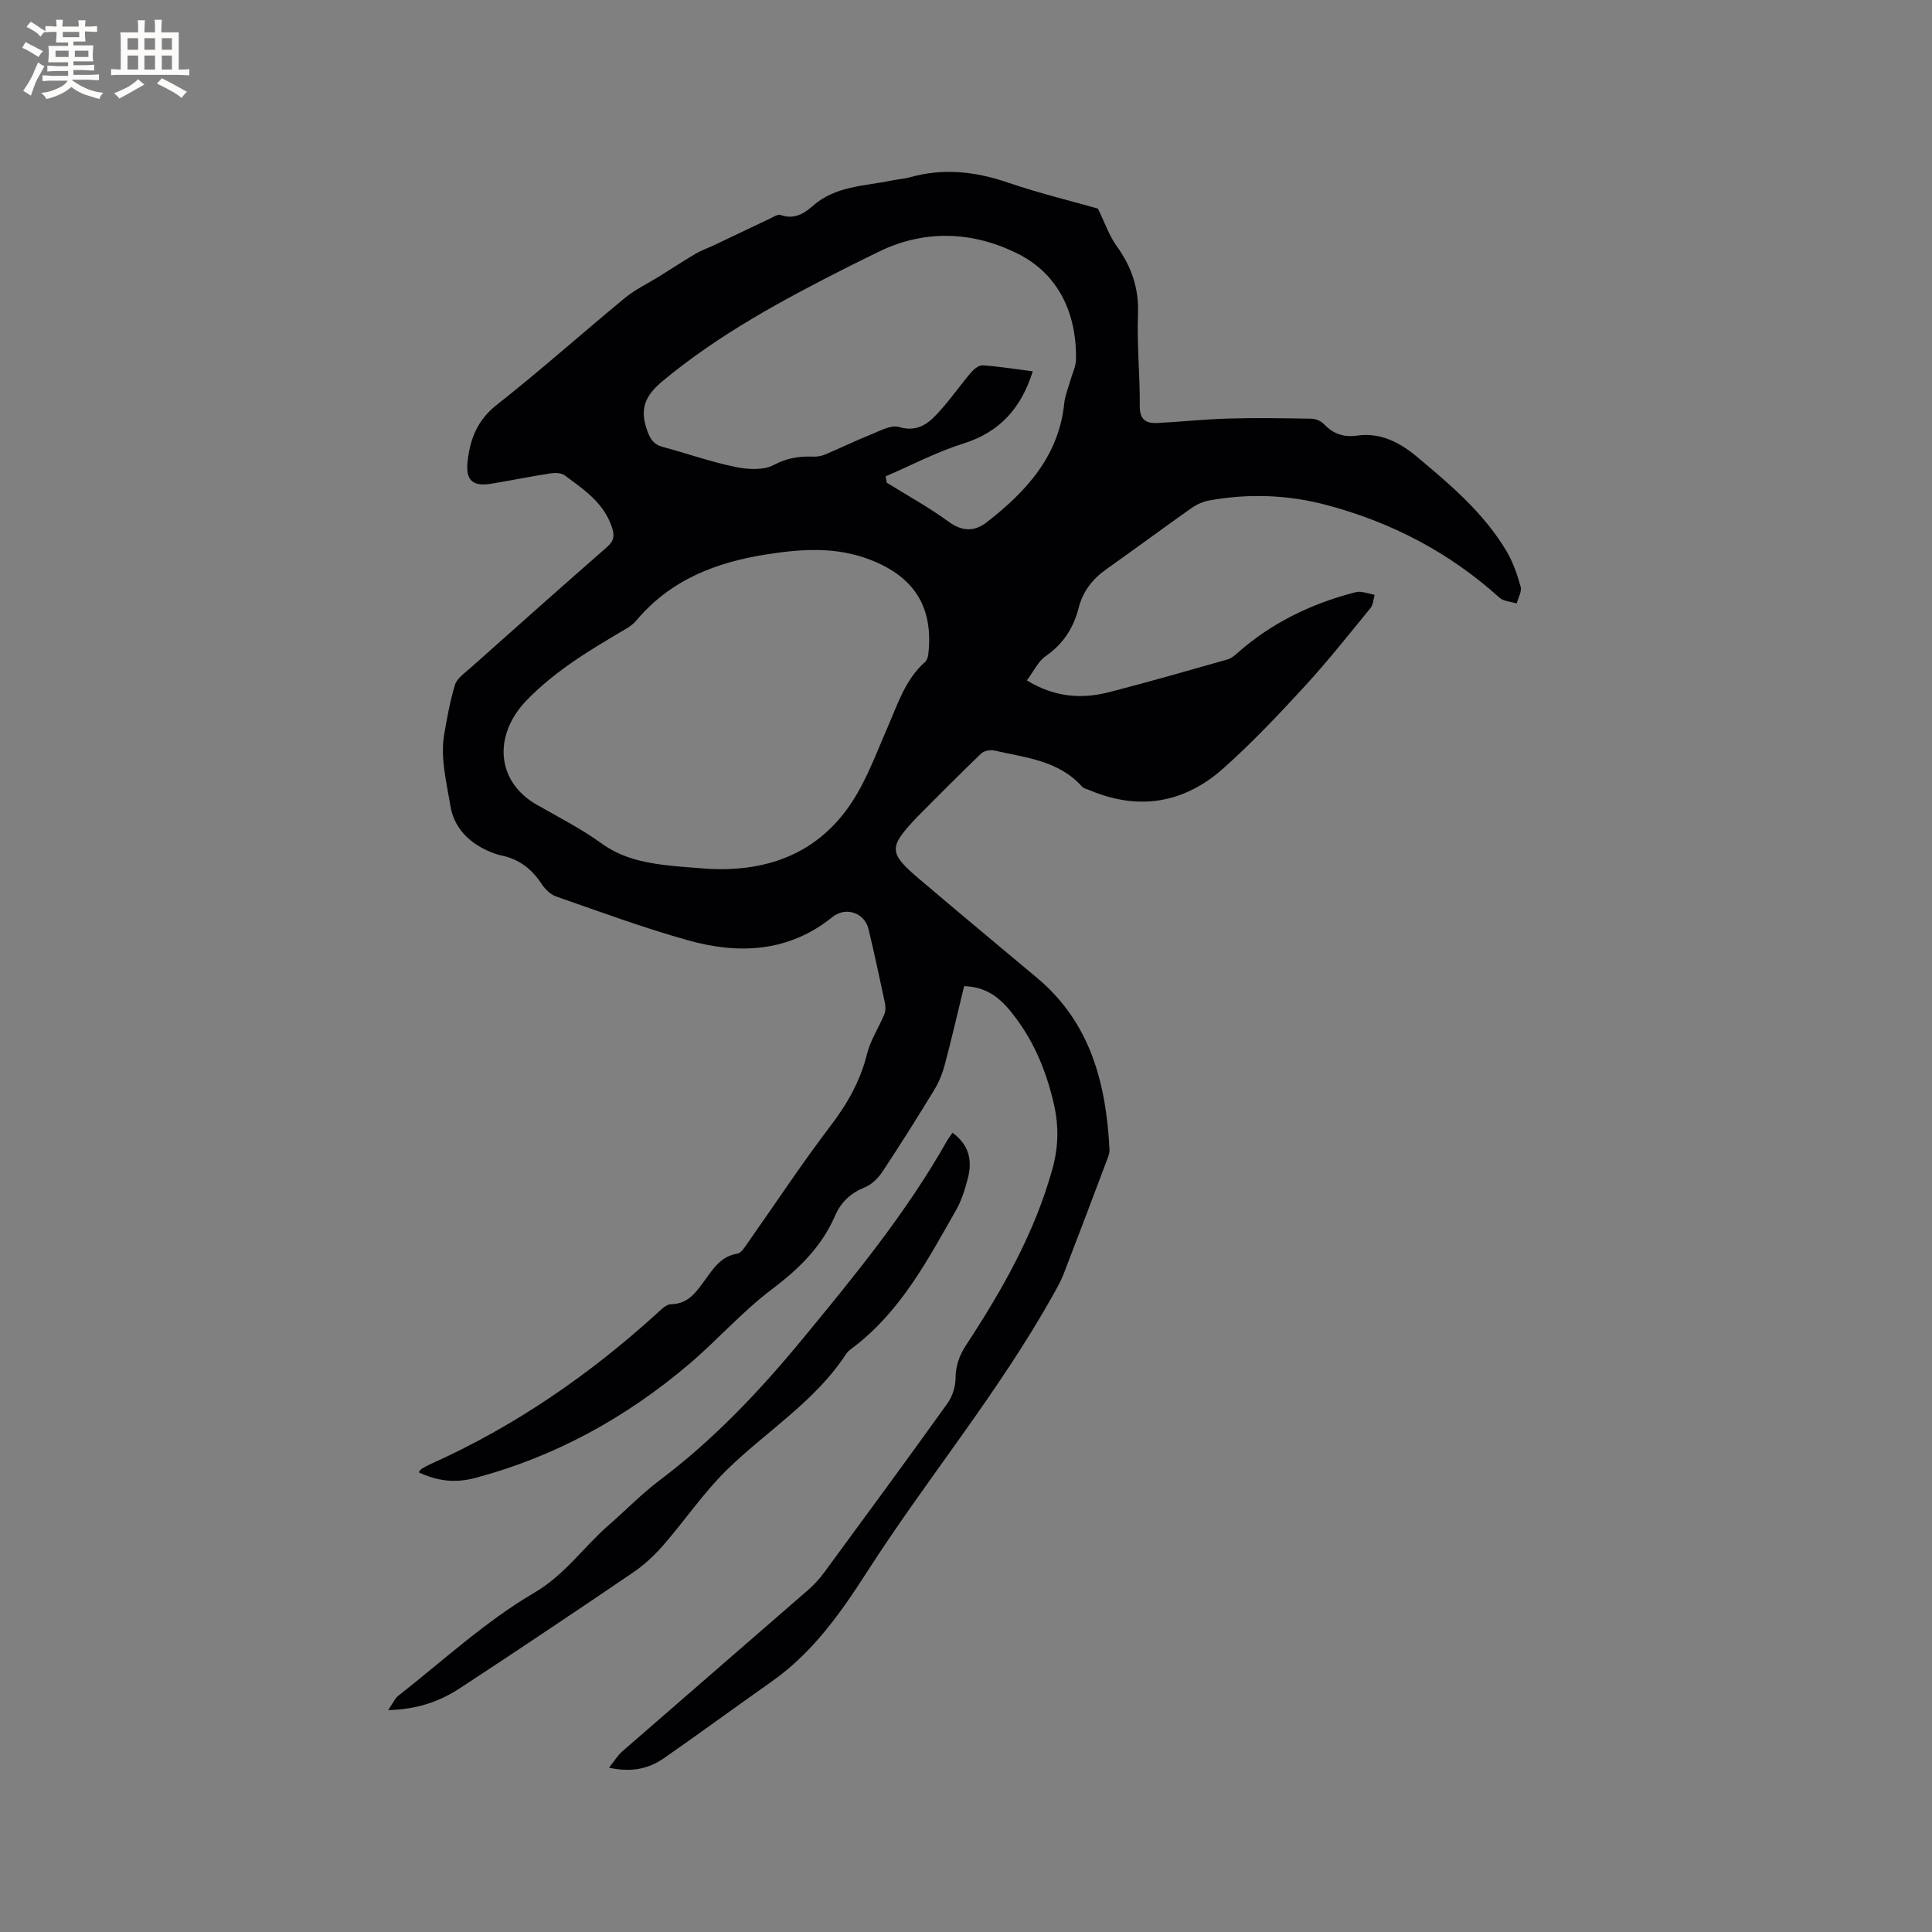 <svg enable-background="new 0 0 400 400" viewBox="0 0 400 400" xmlns="http://www.w3.org/2000/svg"><rect x="0" y="0" width="400" height="400" fill="#808080" stroke="none"/><path d="m227.31 43.19c1.52 3.11 2.34 5.6 3.81 7.64 3.09 4.28 4.7 8.76 4.49 14.17-.25 6.34.42 12.71.37 19.07-.02 2.8 1.28 3.62 3.58 3.51 4.97-.25 9.92-.79 14.89-.93 5.71-.16 11.42-.06 17.13.04.86.02 1.93.49 2.52 1.11 1.91 2.04 4.17 2.78 6.86 2.39 4.95-.71 8.97 1.5 12.49 4.45 6.91 5.78 13.83 11.64 18.49 19.53 1.32 2.23 2.2 4.79 2.89 7.3.28 1.01-.51 2.3-.81 3.47-1.21-.38-2.71-.43-3.57-1.2-10.36-9.35-22.35-15.61-35.78-19.18-8-2.13-16.12-2.42-24.26-.96-1.3.23-2.64.83-3.72 1.59-5.89 4.15-11.68 8.45-17.57 12.61-2.89 2.04-4.92 4.6-5.8 8.06-1.05 4.14-3.19 7.46-6.81 9.98-1.58 1.09-2.49 3.15-3.91 5.03 5.84 3.56 11.41 3.88 17.09 2.42 8.19-2.11 16.32-4.45 24.46-6.76.76-.21 1.45-.8 2.06-1.34 6.97-6.16 15.08-10.11 24.02-12.47.51-.13 1.06-.25 1.57-.18.94.13 1.87.41 2.8.63-.27.91-.28 2.03-.84 2.71-4.5 5.49-8.91 11.07-13.71 16.29-5.38 5.85-10.86 11.65-16.78 16.92-8.15 7.25-17.58 8.82-27.78 4.47-.49-.21-1.11-.3-1.43-.66-4.83-5.45-11.68-6.02-18.13-7.5-.85-.2-2.18.03-2.77.59-4.44 4.25-8.75 8.63-13.09 12.97-.08.07-.15.15-.22.23-5.93 6.26-5.93 7.35.5 12.82 8.08 6.86 16.23 13.65 24.36 20.45 11.07 9.26 14.29 21.83 15 35.46.05.9-.37 1.85-.71 2.73-2.91 7.73-5.82 15.45-8.8 23.15-.57 1.47-1.37 2.86-2.14 4.24-11.28 20.24-26.14 38.07-38.61 57.5-5.46 8.51-11.27 16.69-19.7 22.62-7.44 5.24-14.78 10.63-22.25 15.83-3.14 2.18-6.69 3.03-11.41 1.99 1.09-1.36 1.78-2.53 2.74-3.37 12.79-11.15 25.63-22.23 38.42-33.37 1.26-1.1 2.43-2.37 3.42-3.72 8.54-11.61 17.07-23.23 25.47-34.94 1.02-1.42 1.68-3.43 1.69-5.17.02-2.68.8-4.81 2.26-7.03 7.45-11.37 14.13-23.12 17.8-36.36 1.27-4.58 1.36-8.94.25-13.67-1.65-7.05-4.34-13.37-8.92-18.99-2.48-3.05-5.3-5.07-9.61-5.18-1.33 5.46-2.58 10.89-4.01 16.28-.48 1.8-1.21 3.61-2.18 5.2-3.47 5.7-7.03 11.35-10.71 16.92-.88 1.33-2.22 2.66-3.65 3.24-2.94 1.19-4.94 3.04-6.19 5.93-2.77 6.38-7.46 10.96-13.02 15.15-6.15 4.63-11.31 10.53-17.2 15.54-13 11.04-27.66 19.12-44.2 23.54-4.45 1.19-8.1.56-11.76-1.15.2-.25.34-.57.58-.71.63-.39 1.29-.74 1.96-1.04 17.36-7.79 32.8-18.44 46.84-31.21.84-.77 1.9-1.84 2.86-1.85 3.52-.05 5.14-2.43 6.9-4.83 1.79-2.45 3.4-5.11 6.87-5.65.73-.11 1.39-1.19 1.92-1.94 5.8-8.22 11.33-16.63 17.42-24.62 3.47-4.56 6.1-9.25 7.48-14.82.71-2.84 2.43-5.41 3.57-8.16.29-.7.28-1.64.11-2.41-1.07-5.08-2.17-10.15-3.37-15.19-.82-3.45-4.72-4.76-7.48-2.54-9.03 7.28-19.3 7.77-29.83 4.84-9.25-2.58-18.29-5.93-27.37-9.09-1.18-.41-2.31-1.53-3.02-2.61-2.02-3.06-4.61-5.1-8.25-5.87-1.43-.3-2.84-.9-4.13-1.6-3.44-1.87-5.84-4.76-6.48-8.6-.82-4.89-2.12-10.04-1.32-14.76.57-3.38 1.22-6.97 2.23-10.34.4-1.35 1.96-2.42 3.13-3.46 9.42-8.39 18.84-16.77 28.33-25.08 1.63-1.43 1.64-2.59.88-4.62-1.82-4.83-5.81-7.42-9.6-10.25-.71-.53-2-.56-2.95-.41-4.08.63-8.13 1.45-12.2 2.13-3.92.66-5.41-.7-4.96-4.63.53-4.62 2-8.51 6.01-11.67 9.08-7.14 17.7-14.85 26.62-22.2 2.09-1.72 4.61-2.9 6.93-4.34 2.57-1.6 5.1-3.26 7.7-4.8 1.15-.68 2.45-1.12 3.67-1.69 3.89-1.84 7.76-3.71 11.65-5.54.72-.34 1.65-.97 2.23-.76 2.74.99 4.81-.24 6.65-1.87 4.71-4.18 10.72-4.09 16.35-5.27 1.24-.26 2.54-.32 3.75-.66 6.97-1.97 13.69-1.2 20.49 1.15 6.41 2.18 13 3.77 18.45 5.33zm-80.34 136.71c12.37.57 22.69-3.45 29.54-14.03 3.07-4.75 5.03-10.22 7.32-15.45 2.08-4.74 3.61-9.75 7.68-13.35.41-.36.63-1.08.69-1.66 1.09-9.68-2.89-16-12.06-19.53-6.99-2.7-14-2.25-21.25-1.13-10.62 1.64-20.02 5.26-27.12 13.69-.6.71-1.4 1.31-2.21 1.78-7.26 4.28-14.4 8.48-20.47 14.71-6.9 7.09-6.55 16.75 2.04 21.68 4.5 2.58 9.17 4.94 13.35 7.97 3.98 2.89 8.37 3.92 13 4.5 3.15.4 6.33.55 9.49.82zm36.38-81.27c.08.44.17.87.25 1.31 4.3 2.67 8.77 5.12 12.84 8.1 2.82 2.06 5.38 2 7.81.12 8.2-6.36 14.98-13.71 16.1-24.74.16-1.54.81-3.04 1.23-4.56.42-1.5 1.18-3 1.2-4.51.12-9.56-3.66-17.64-12.11-21.85-9.23-4.59-19.28-5.1-28.98-.26-1.99.99-4 1.94-5.98 2.95-13.53 6.84-26.83 13.98-38.59 23.76-3.66 3.05-4.71 5.84-3.11 10.23.66 1.82 1.35 2.84 3.18 3.34 5 1.35 9.92 3.09 14.98 4.14 2.58.54 5.84.76 7.99-.38 2.76-1.46 5.33-1.86 8.23-1.74.82.03 1.71-.13 2.47-.45 3.21-1.36 6.34-2.89 9.57-4.18 1.84-.74 4.07-1.99 5.68-1.51 4.16 1.24 6.45-1.03 8.7-3.57 2.18-2.45 4.06-5.16 6.19-7.66.61-.72 1.66-1.59 2.45-1.53 3.42.23 6.82.78 10.37 1.24-2.39 7.61-6.76 12.52-14.26 14.92-5.56 1.73-10.81 4.5-16.21 6.83z" fill="#010103"/><path d="m197.21 234.52c3.51 2.57 4.12 5.85 3.16 9.49-.59 2.24-1.29 4.53-2.42 6.52-5.85 10.28-11.4 20.82-21.08 28.26-.59.45-1.26.88-1.65 1.48-6.45 9.9-16.53 16.02-24.75 24.07-4.81 4.71-8.64 10.41-13.09 15.52-1.84 2.12-3.96 4.11-6.27 5.68-11.9 8.1-23.87 16.1-35.91 24-4.19 2.75-8.87 4.37-14.82 4.52.92-1.34 1.33-2.38 2.09-2.98 9.26-7.25 18.02-15.38 28.08-21.28 6.47-3.79 10.28-9.53 15.54-14.1 3.51-3.04 6.75-6.42 10.45-9.2 11.18-8.41 20.69-18.45 29.55-29.2 10.79-13.09 21.54-26.19 29.93-41.02.3-.55.7-1.04 1.19-1.76z" fill="#010103"/><g fill="#fcfbfa"><path d="m6.8 9.5c.6.3 1.3.7 2.1 1.1-.4.4-.7.8-.9 1.2-.7-.4-1.3-.8-1.8-1.1s-1.1-.6-1.6-.8c.2-.4.5-.8.7-1.2.4.2.8.5 1.5.8zm.9 6.9c-.3.6-.5 1.1-.7 1.7s-.4 1.1-.6 1.7c-.6-.4-1.1-.7-1.6-1 .7-1 1.2-1.8 1.5-2.4.3-.5.6-1.1.8-1.7.3-.6.5-1.2.8-1.8.3.3.8.6 1.3.8-.7 1.3-1.2 2.2-1.5 2.7zm.1-11c.4.3 1 .7 1.7 1.1-.5.2-.8.6-1.1 1.1-.5-.6-1-1-1.4-1.2s-.9-.6-1.5-.8c.2-.4.5-.7.9-1.1.5.3.9.6 1.4.9zm10.5 13.1c1 .4 2 .6 3.1.7-.4.4-.7.8-.8 1.3-.9-.2-1.9-.6-3-.9-1-.4-2-.9-2.8-1.6-.5.4-1.1.9-1.9 1.3s-1.9.9-3.3 1.2c-.1-.3-.5-.8-1.1-1.3 1 0 2.1-.3 3.2-.8 1.2-.5 1.9-1 2.3-1.7h-3.2c-.4 0-1 0-2 .1v-1.2c1 0 1.7.1 2 .1h3.3v-1h-2.3c-.2 0-.9 0-2 .1v-1.2c1.2 0 1.9.1 2 .1h2.3v-.8h-4.1c0-.7.1-1.2.1-1.6 0-.5 0-1.1-.1-1.8h4.1v-.7h-2.5c0-.6.1-1.1.1-1.6v-.6h-.5c-.4 0-1 0-1.8.1v-1.3c1.2 0 1.9.1 2.1.1h.2c0-.3 0-.8-.1-1.4h1.4c0 .6-.1 1-.1 1.4h3.4c0-.4 0-.8-.1-1.3h1.5c0 .4-.1.9-.1 1.3.7 0 1.5 0 2.5-.1v1.2c-1 0-1.8-.1-2.5-.1v.6c0 .3 0 .8.1 1.5h-2.5v.8h4.1c0 .7-.1 1.3-.1 1.8s0 1 .1 1.5h-4.1v.8h1.4c.8 0 1.8 0 2.9-.1v1.2c-1 0-1.9-.1-2.8-.1h-1.5v1h3.2c.3 0 1 0 2.1-.1v1.2c-1.1 0-1.8-.1-2.1-.1h-3.4l-.1.1c1.4 1 2.4 1.5 3.4 1.9zm-4.1-6.7v-1.3h-2.7v1.3zm2.2-4.1v-1.1h-3.4v1.1zm1.9 4.1v-1.3h-2.8v1.3z"/><path d="m37 6.7v2.3 5.4c1 0 1.8 0 2.2-.1v1.3c-.6 0-1.5-.1-2.5-.1h-11.9c-.7 0-1.3 0-1.8.1v-1.3c.5 0 1.1.1 2 .1v-5.2c0-1 0-1.8-.1-2.5h3.7c0-1.3 0-2.1-.1-2.5h1.5c0 .4-.1 1.3-.1 2.5h2.2c0-1.2 0-2.1-.1-2.6h1.5c0 .4-.1 1.3-.1 2.6zm-12.3 13.7c-.3-.4-.7-.8-1.1-1.1 1.1-.4 2.1-.9 2.9-1.3.8-.5 1.5-1 2.1-1.6.4.4.9.8 1.3 1.1-2.5 1.4-4.2 2.4-5.2 2.9zm3.9-10.1v-2.4h-2.2v2.4zm0 4.1v-2.9h-2.2v2.9zm3.5-4.1v-2.4h-2.2v2.4zm0 4.1v-2.9h-2.2v2.9zm.4 2.9 1-1.1c.6.3 1.4.7 2.5 1.3s2 1.1 2.7 1.5c-.4.4-.8.8-1.1 1.3-.8-.8-2.5-1.7-5.1-3zm3.1-7v-2.4h-2.1v2.4zm0 4.1v-2.9h-2.1v2.9z"/></g></svg>